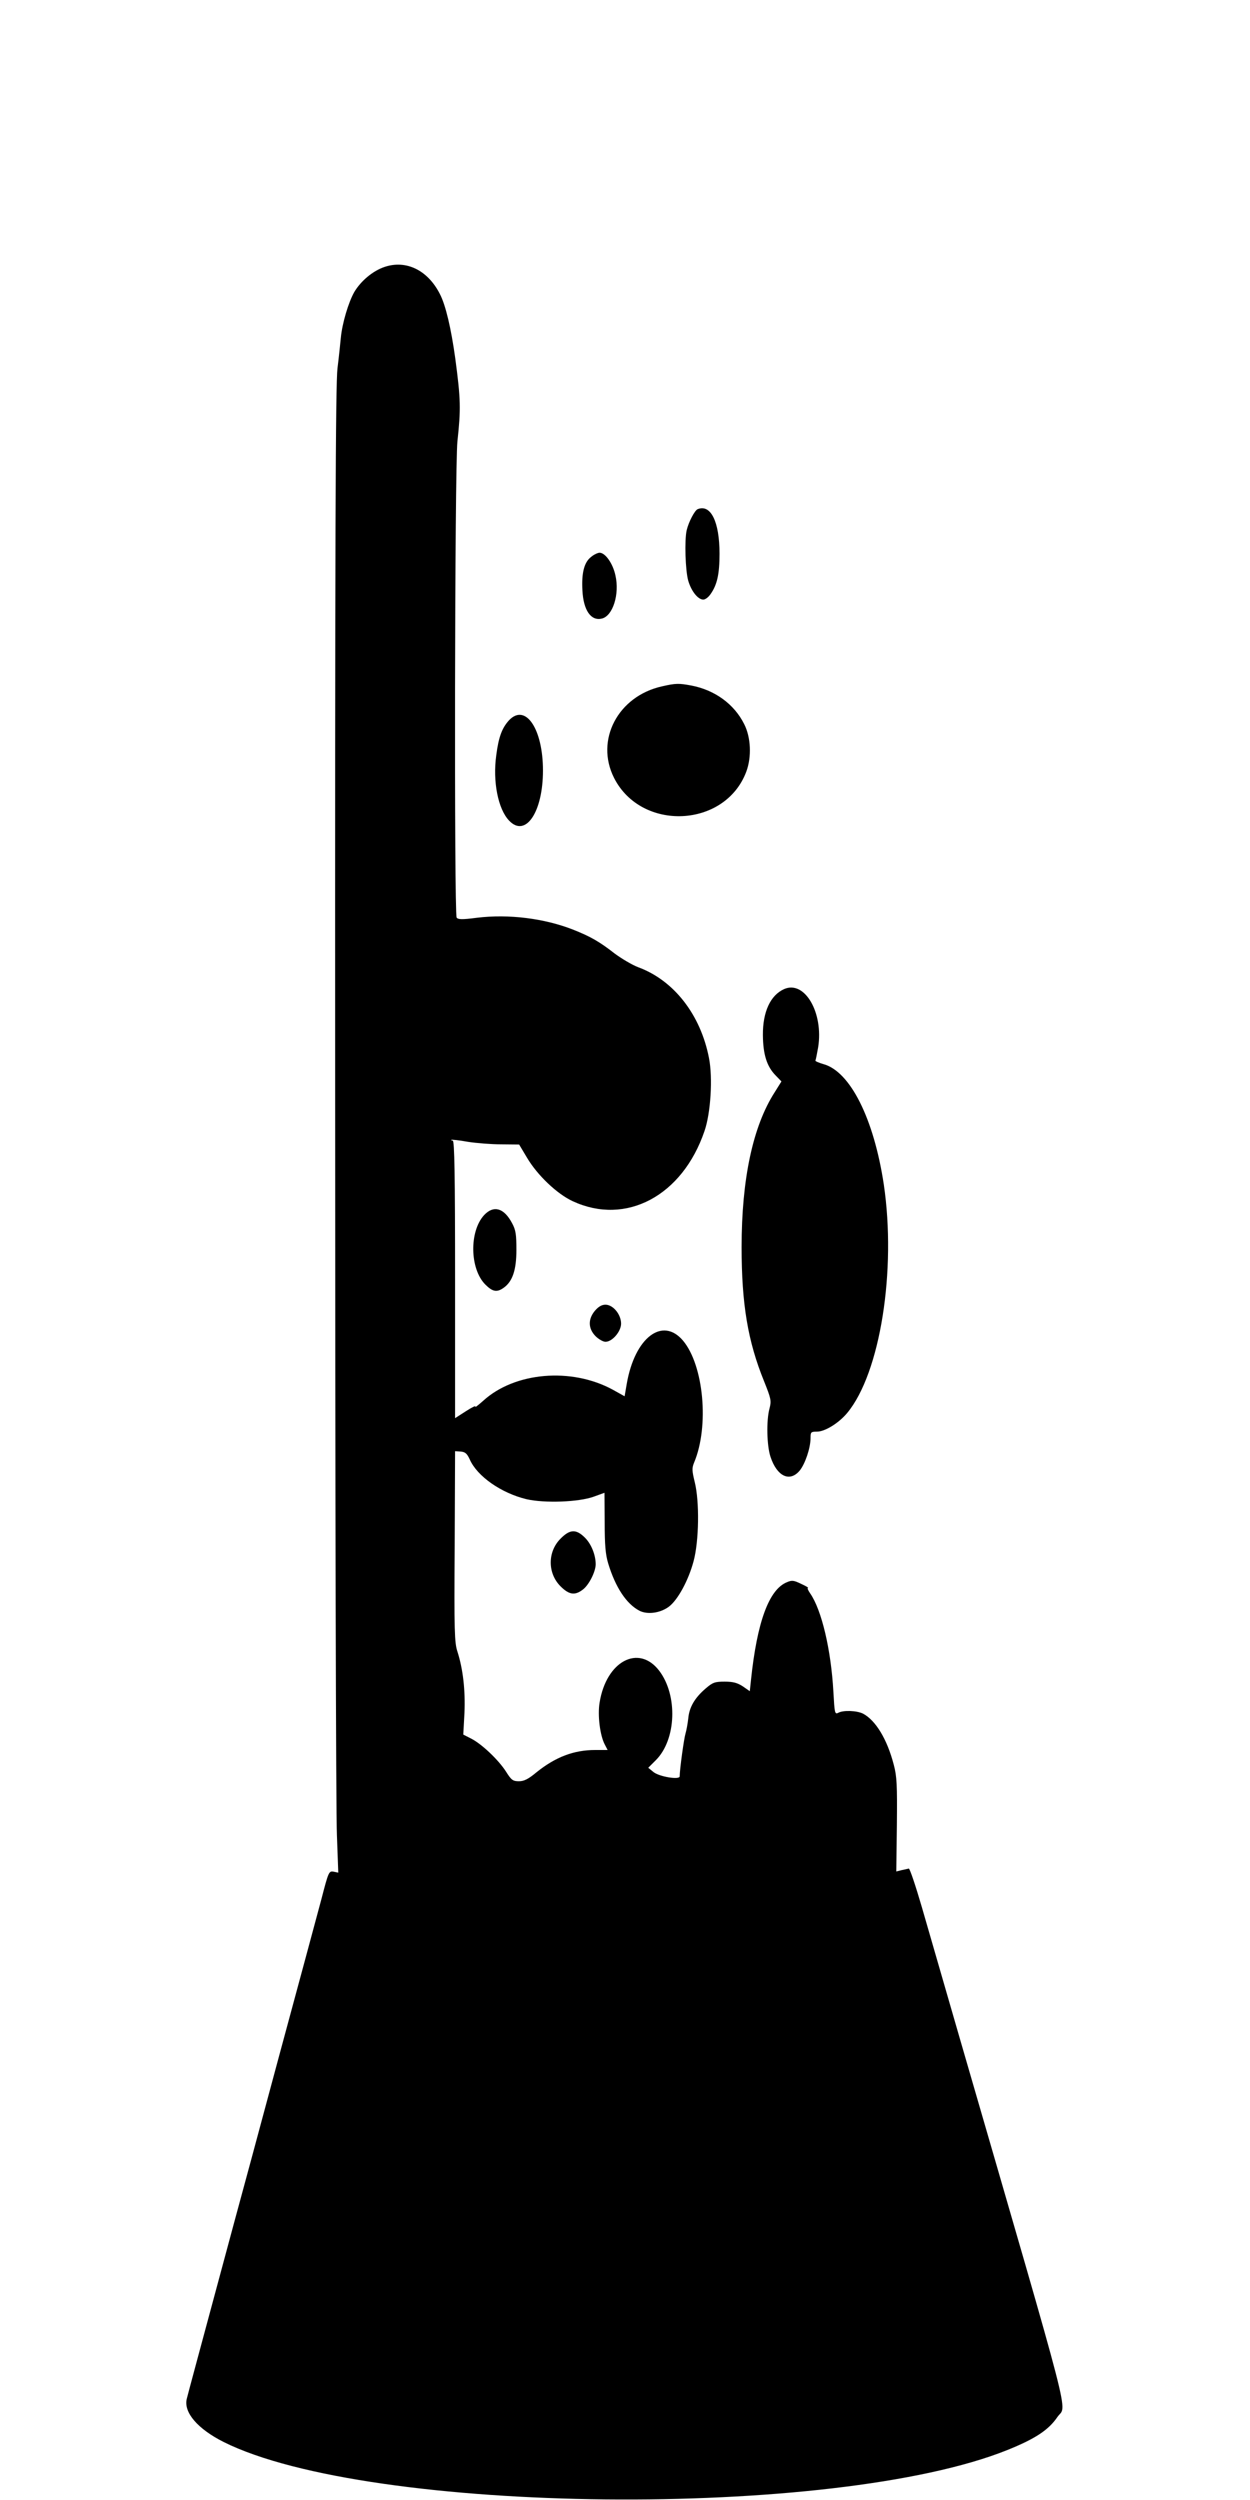 <?xml version="1.0" standalone="no"?>
<!DOCTYPE svg PUBLIC "-//W3C//DTD SVG 20010904//EN"
 "http://www.w3.org/TR/2001/REC-SVG-20010904/DTD/svg10.dtd">
<svg version="1.0" xmlns="http://www.w3.org/2000/svg"
 width="640pt" height="1280pt" viewBox="0 0 640 1280"
 preserveAspectRatio="xMidYMid meet">
<g transform="translate(0,1280) scale(0.1,-0.1)"
fill="#000000" stroke="none">
<path d="M1968 11433 c-59 -20 -120 -71 -154 -128 -30 -53 -62 -160 -69 -235
-3 -30 -10 -100 -17 -155 -10 -79 -13 -861 -12 -3710 0 -1986 4 -3696 9 -3801
l7 -192 -24 5 c-24 4 -26 0 -62 -139 -21 -79 -119 -442 -218 -808 -98 -366
-201 -746 -228 -845 -188 -698 -238 -883 -244 -908 -16 -69 56 -153 189 -220
747 -373 3127 -397 4013 -41 144 58 211 103 256 169 48 70 92 -104 -496 1925
-77 267 -166 575 -198 685 -32 110 -62 199 -67 198 -4 -1 -21 -5 -36 -8 l-28
-7 3 238 c2 206 0 249 -16 309 -34 131 -93 227 -157 261 -32 16 -102 19 -128
4 -17 -8 -18 0 -24 108 -12 215 -60 419 -119 504 -11 16 -16 28 -11 28 4 1
-12 10 -36 21 -37 18 -47 19 -72 8 -92 -37 -153 -204 -184 -501 l-6 -57 -36
25 c-28 18 -49 24 -93 24 -50 0 -61 -4 -97 -35 -56 -48 -84 -96 -89 -153 -3
-26 -9 -60 -14 -77 -8 -25 -30 -185 -30 -220 0 -19 -104 -2 -134 22 l-27 22
39 39 c105 105 113 332 17 458 -105 137 -271 49 -305 -163 -11 -65 2 -168 26
-214 l15 -29 -64 0 c-109 0 -203 -36 -300 -114 -42 -35 -64 -46 -90 -46 -31 0
-39 6 -66 49 -39 61 -125 142 -178 169 l-41 21 6 110 c5 116 -7 224 -36 315
-15 45 -17 107 -14 539 l2 487 29 -2 c23 -2 32 -10 46 -40 38 -87 162 -173
291 -204 93 -21 266 -15 344 13 l55 20 1 -151 c0 -115 4 -165 18 -211 37 -122
93 -207 160 -242 41 -21 107 -12 151 21 46 35 100 135 126 232 28 103 31 306
6 406 -14 58 -15 71 -3 100 78 186 49 498 -57 624 -105 124 -247 16 -288 -221
l-11 -64 -61 34 c-212 115 -502 90 -663 -57 -26 -23 -44 -37 -40 -30 4 7 -17
-3 -48 -23 l-56 -36 0 711 c0 534 -3 710 -12 710 -6 0 -9 2 -7 4 2 2 40 -2 84
-10 44 -7 121 -13 171 -13 l92 -1 40 -67 c53 -90 154 -186 234 -223 273 -127
562 27 675 359 32 92 43 273 23 374 -43 222 -180 398 -363 465 -31 12 -85 44
-120 70 -78 61 -124 87 -212 122 -148 58 -330 81 -494 61 -76 -10 -96 -9 -103
1 -13 22 -10 2304 4 2438 18 167 17 215 -11 425 -21 152 -49 273 -79 330 -62
122 -173 176 -284 138z"/>
<path d="M3572 10193 c-15 -6 -46 -65 -56 -107 -12 -50 -7 -209 8 -260 16 -54
50 -96 77 -96 10 0 26 12 37 28 34 48 46 103 46 207 0 164 -45 255 -112 228z"/>
<path d="M3027 9949 c-36 -27 -50 -82 -45 -172 5 -102 44 -158 100 -144 56 14
91 125 69 221 -13 61 -52 116 -81 116 -9 0 -29 -9 -43 -21z"/>
<path d="M3390 9286 c-226 -50 -344 -275 -246 -469 140 -276 569 -256 677 32
28 75 24 176 -11 244 -51 102 -150 174 -270 197 -64 12 -80 12 -150 -4z"/>
<path d="M2607 9113 c-36 -39 -54 -85 -66 -179 -19 -135 9 -277 66 -336 84
-88 173 44 173 257 0 213 -89 345 -173 258z"/>
<path d="M4015 7736 c-70 -31 -110 -116 -109 -236 1 -99 20 -160 65 -206 l30
-31 -35 -56 c-111 -173 -169 -443 -169 -792 0 -292 32 -483 115 -687 36 -90
38 -100 28 -139 -17 -62 -14 -191 5 -248 33 -100 98 -131 149 -71 28 34 56
116 56 167 0 31 2 33 33 33 41 0 112 44 155 96 169 204 252 730 187 1170 -51
337 -172 579 -310 616 -24 7 -42 15 -40 18 2 4 8 34 14 68 28 177 -69 344
-174 298z"/>
<path d="M2479 6579 c-77 -83 -74 -276 6 -356 37 -37 59 -41 93 -17 46 32 66
91 66 194 0 79 -3 102 -22 137 -41 78 -94 94 -143 42z"/>
<path d="M3046 6089 c-36 -43 -35 -91 3 -130 16 -16 39 -29 51 -29 35 0 80 53
80 93 0 47 -41 97 -80 97 -19 0 -36 -10 -54 -31z"/>
<path d="M2870 4922 c-67 -67 -67 -177 0 -244 44 -44 74 -48 115 -16 31 24 64
90 65 128 0 48 -22 104 -55 137 -45 45 -77 44 -125 -5z"/>
</g>
</svg>
